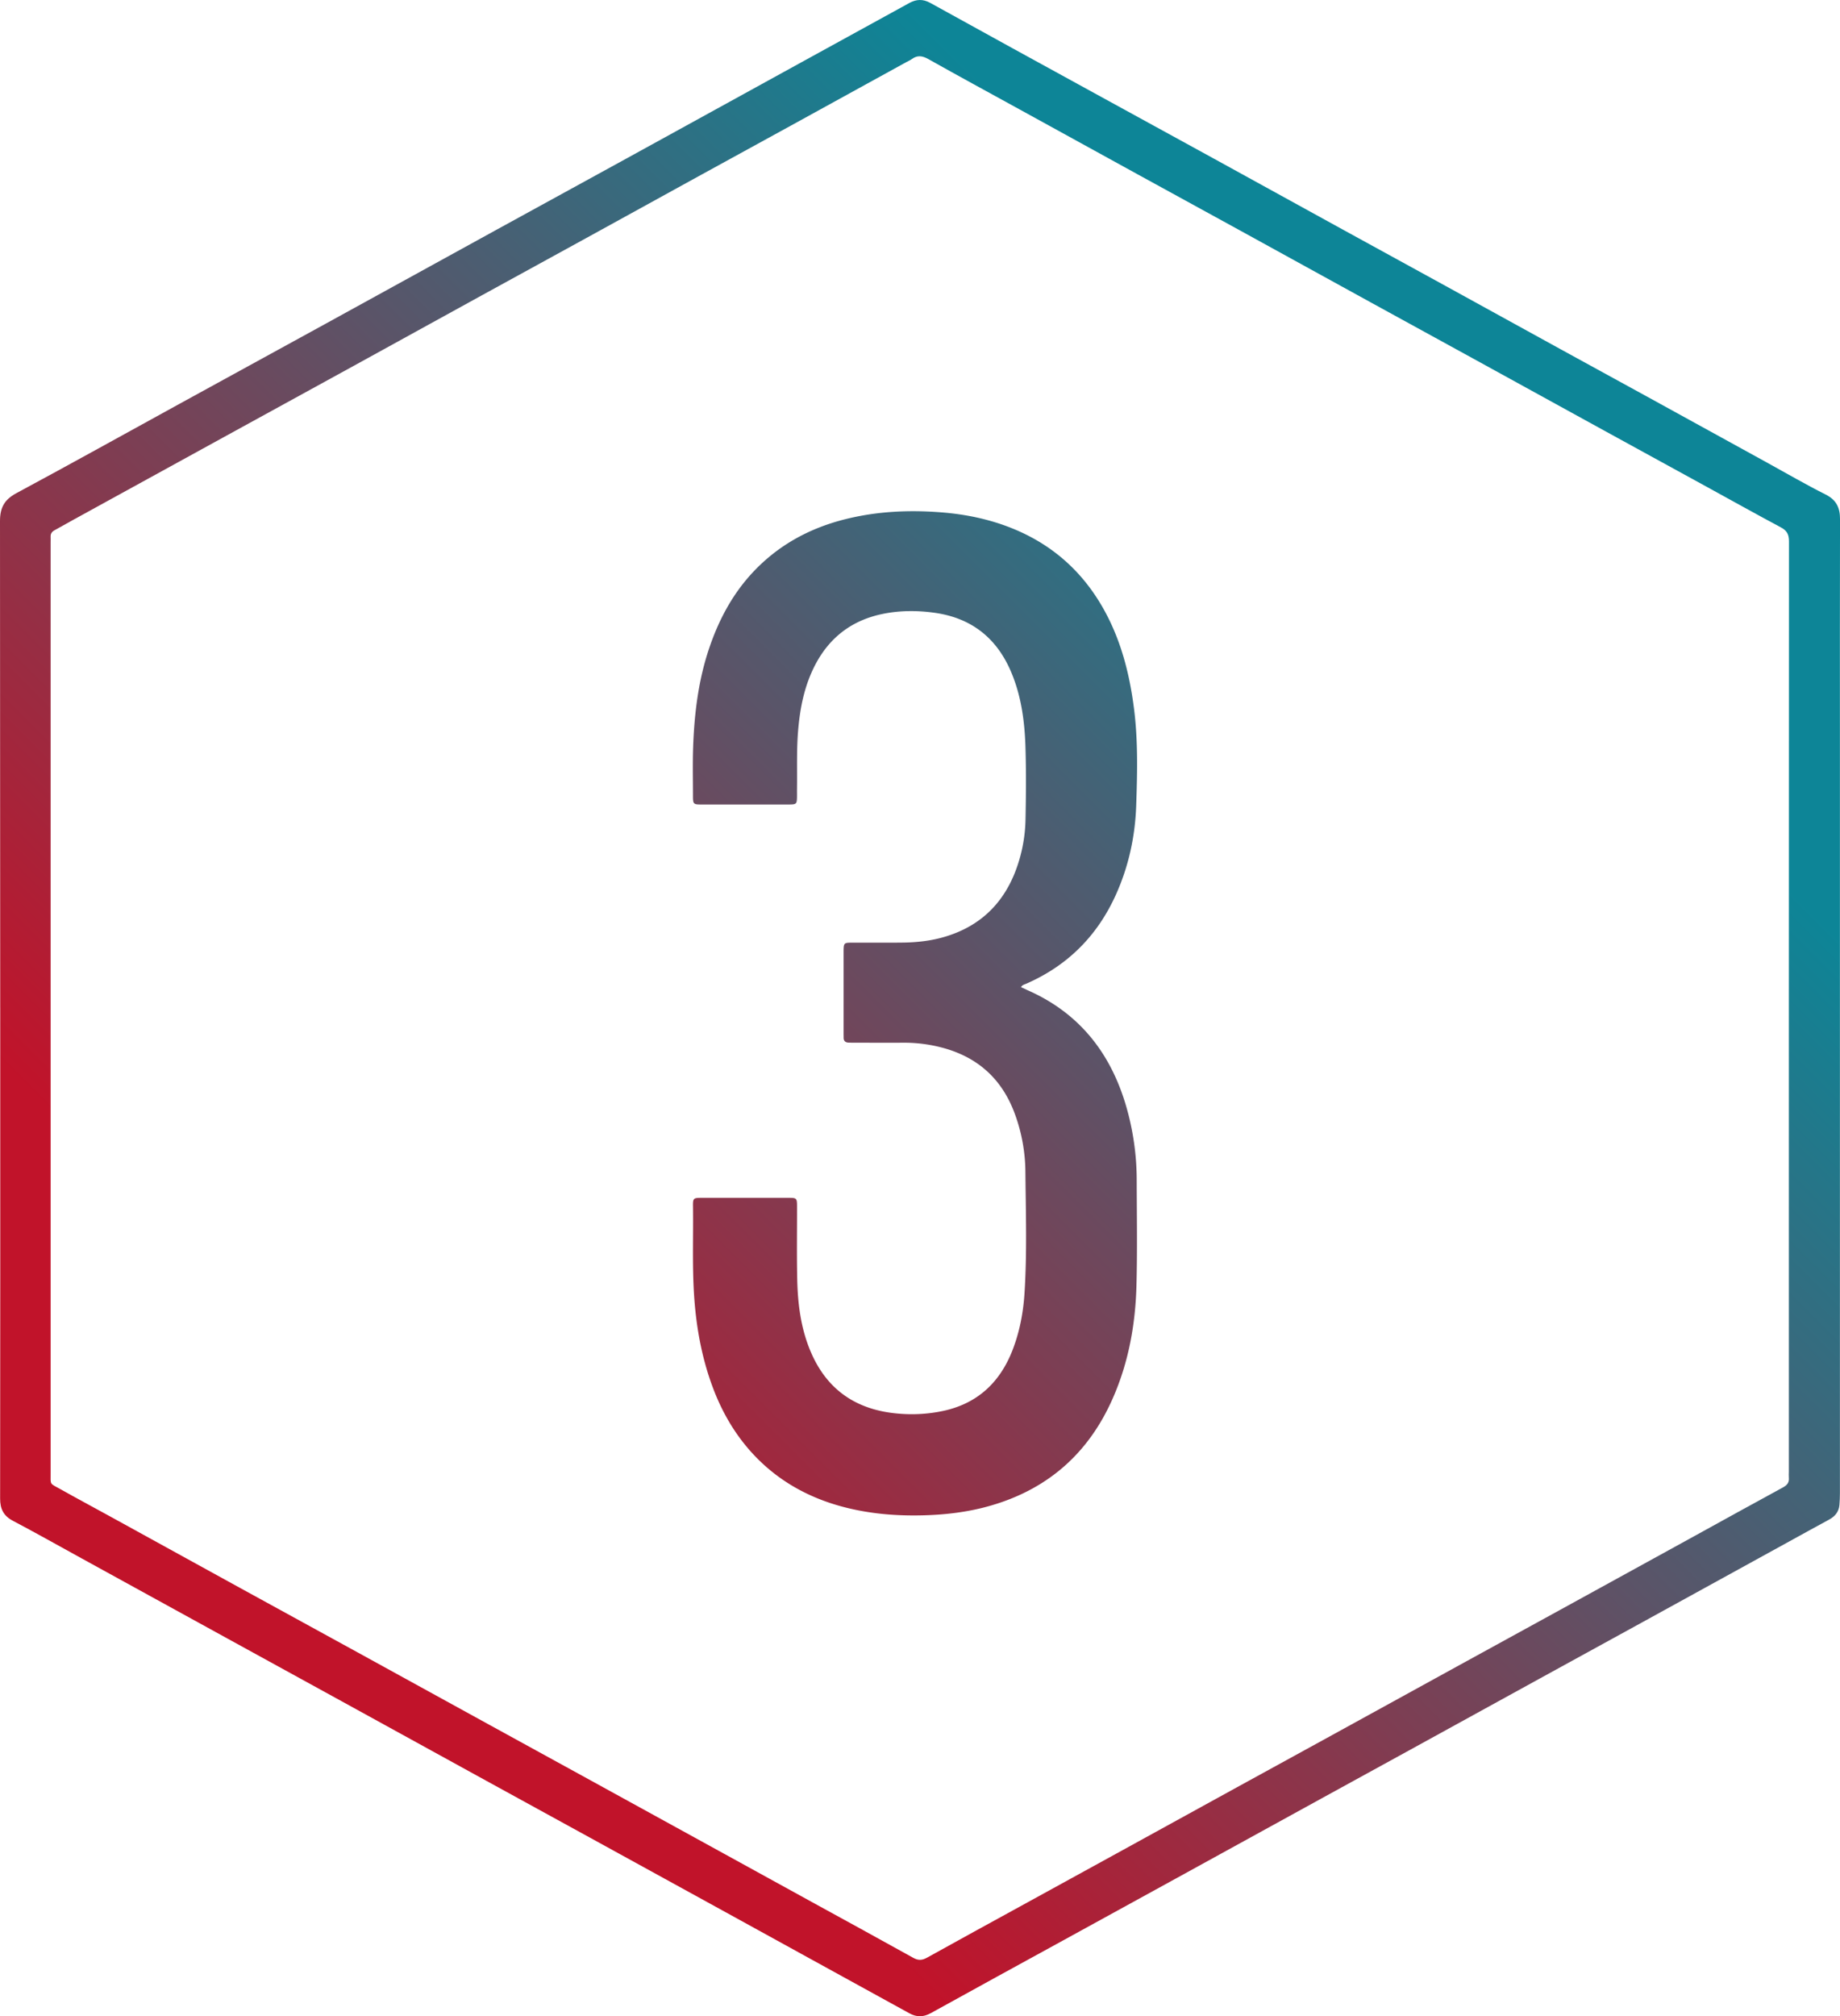 <svg id="Layer_1" data-name="Layer 1" xmlns="http://www.w3.org/2000/svg" xmlns:xlink="http://www.w3.org/1999/xlink" viewBox="0 0 2730.54 2990.85"><defs><style>.cls-1{fill:url(#New_Gradient_Swatch_2);}.cls-2{fill:url(#New_Gradient_Swatch_2-2);}</style><linearGradient id="New_Gradient_Swatch_2" x1="597" y1="2409" x2="2420.54" y2="585.47" gradientUnits="userSpaceOnUse"><stop offset="0.1" stop-color="#c1132a"/><stop offset="0.9" stop-color="#0d8597"/></linearGradient><linearGradient id="New_Gradient_Swatch_2-2" x1="596.63" y1="2408.63" x2="2420.16" y2="585.1" xlink:href="#New_Gradient_Swatch_2"/></defs><title>rdw_number_three_icon</title><path class="cls-1" d="M137.8,1502q0-361-.32-722c0-19.8,6.52-31.74,24.14-41.21,81.3-43.72,162-88.59,242.92-133Q512.78,546.42,621.1,487.13,747.73,417.6,874.29,347.94q97.28-53.42,194.63-106.67,126.63-69.54,253.18-139.2,82.37-45.27,164.76-90.46c10.44-5.75,20.34-6.14,31.18-.15q122.07,67.44,244.43,134.37,88.1,48.31,176.24,96.54,95.52,52.44,191,105.05,76.66,42.12,153.41,84.1,85,46.68,169.94,93.48,66.6,36.59,133.26,73,86.31,47.4,172.58,94.89c29.2,16.06,58,32.83,87.79,47.8,16.1,8.09,21.41,19.73,21.36,36.75-.31,111-.15,222-.15,333q0,556,0,1112c0,5.66-.26,11.32-.72,17-.84,10.22-6.47,17-15.35,21.84-20.82,11.24-41.5,22.72-62.24,34.12q-107.33,59-214.64,118-75.79,41.64-151.65,83.18Q2326,2550,2228.75,2603.49q-64.85,35.63-129.73,71.16-108.23,59.45-216.41,118.94-84.12,46.22-168.28,92.35c-65.16,35.75-130.4,71.32-195.41,107.35-11.14,6.17-21.18,6.25-32.07.24q-73.1-40.34-146.32-80.43-65.27-35.88-130.52-71.8-98.57-54.16-197.16-108.3-76.68-42.09-153.41-84.12-107.36-59-214.67-118-85-46.68-170-93.31-108.23-59.43-216.42-118.92c-33.88-18.62-67.57-37.6-101.76-55.63-14-7.35-19-17.79-18.93-33.07q.34-332.49.16-665v-63Zm2654.31,1.09h0q0-346.48.2-693c0-9.93-2.87-15.76-11.76-20.51-37-19.78-73.69-40.26-110.51-60.44q-76.26-41.82-152.54-83.59Q2420.25,592.17,2323,538.66q-75.79-41.62-151.65-83.14-95.94-52.69-191.83-105.5-77.1-42.36-154.3-84.56-87.63-48.1-175.2-96.31c-45-24.72-90.09-49.19-134.81-74.34-8.92-5-16.35-6.15-24.65,0-2.39,1.77-5.25,2.9-7.88,4.34q-85.4,47-170.81,93.93-67.47,37.06-135,74-85,46.68-169.93,93.47-76.66,42.12-153.4,84.11-95.51,52.47-190.94,105.05Q565.38,603.15,468,656.42,356.73,717.5,245.45,778.64c-9,5-18,10.15-27.07,15.08-3.93,2.13-5.95,5.08-5.75,9.61.13,3,0,6,0,9q0,129.49,0,259,0,560.46,0,1120.93c0,18.22-1.71,14.77,14.16,23.69,24.41,13.71,49.1,26.89,73.64,40.37q96.38,53,192.72,106,87.63,48.1,175.33,96.1Q765.8,2511.78,863,2565.3q76.23,41.88,152.51,83.66,98.15,53.89,196.27,107.83,65.27,35.86,130.53,71.77c50.23,27.6,100.55,55,150.65,82.88,7.36,4.08,13.12,3.6,20.29-.39,46-25.61,92.24-50.81,138.39-76.14q74.94-41.13,149.87-82.25,85.42-46.93,170.83-93.9,67.48-37.05,135-74,96.39-52.92,192.75-105.91,76.24-41.85,152.52-83.63,99-54.36,198-108.77c44.39-24.4,88.69-49,133.18-73.16,6.14-3.33,9-7.43,8.33-14.25-.27-3,0-6,0-9Z" transform="translate(-137.48 -7.13)"/><path class="cls-2" d="M1652.63,1471.42c3.68,1.72,7.18,3.43,10.73,5,75.09,33.31,121.25,91.47,144.55,169a395.46,395.46,0,0,1,16.44,113.37c.13,51.67,1,103.36-.37,155-1.51,57.68-11.58,114-35,167.25q-55.21,125.84-188,161.35c-29.74,7.93-60.06,11.52-90.88,12.48-41.22,1.28-81.85-2-121.75-12.56-50.71-13.47-95.15-38-131.44-76.27-27.67-29.23-47.61-63.3-61.65-100.84-16.94-45.32-25.15-92.36-28-140.61-2.52-43-.8-86-1.4-128.93-.15-10.64.94-11.66,11.24-11.68q66-.1,132,0c10.32,0,11.14,1,11.17,11.74.09,36.66-.54,73.34.31,110,.84,36.11,5.41,71.78,19.57,105.53,24.37,58.08,68.75,87.75,130.91,92.84a223.86,223.86,0,0,0,66.52-4.13c50.85-11.1,84-42.45,102.56-90.29,10.42-27,15.8-55,17.66-83.79,3.93-60.6,1.91-121.27,1.34-181.9a254.1,254.1,0,0,0-14.84-82.32q-28.35-80.25-111-101.07a218.29,218.29,0,0,0-54.41-6.72c-24.66.12-49.33,0-74,0-2.66,0-5.33-.06-8-.14-4.74-.14-7.51-2.28-7.46-7.33,0-2-.07-4-.07-6v-121c0-1,0-2,0-3,.27-10,1-10.89,10.94-10.93,25.66-.12,51.33.2,77-.13,21-.26,42-2.59,62.19-8.6q74.8-22.18,103.93-94.78a226.6,226.6,0,0,0,15.92-80c.74-35.65,1-71.35-.1-107-1.21-38.08-6.25-75.75-21.37-111.29-21.5-50.5-59.24-80.08-113.81-87.6-25.93-3.58-51.84-3.49-77.55,1.91-50.62,10.63-84.93,41-105.23,87.88-11.78,27.19-17,55.93-19.43,85.37-2.35,28.3-1.27,56.61-1.63,84.92-.05,4,0,8,0,12-.14,11.78-.63,12.36-12.51,12.38q-65,.08-130,0c-11,0-11.86-.86-11.89-12.06,0-24.33-.61-48.69.25-73,1.76-49.78,7.7-99,23.72-146.49,14.1-41.82,34.4-80.23,64.73-112.72,37.49-40.15,83.67-65.43,136.64-78.79,47.35-11.93,95.37-14.18,143.89-10.27,37.48,3,73.81,10.73,108.55,25.33,58.43,24.55,102.49,65,132.93,120.46,24.76,45.09,37.19,93.93,43.7,144.58,6.18,48.15,5,96.53,3.33,144.77-1.59,45.91-11.31,90.57-30.45,132.7-27.49,60.53-71.48,104.51-132.53,131.21C1658.07,1467.46,1654.87,1467.78,1652.63,1471.42Z" transform="translate(-137.48 -7.13)"/></svg>